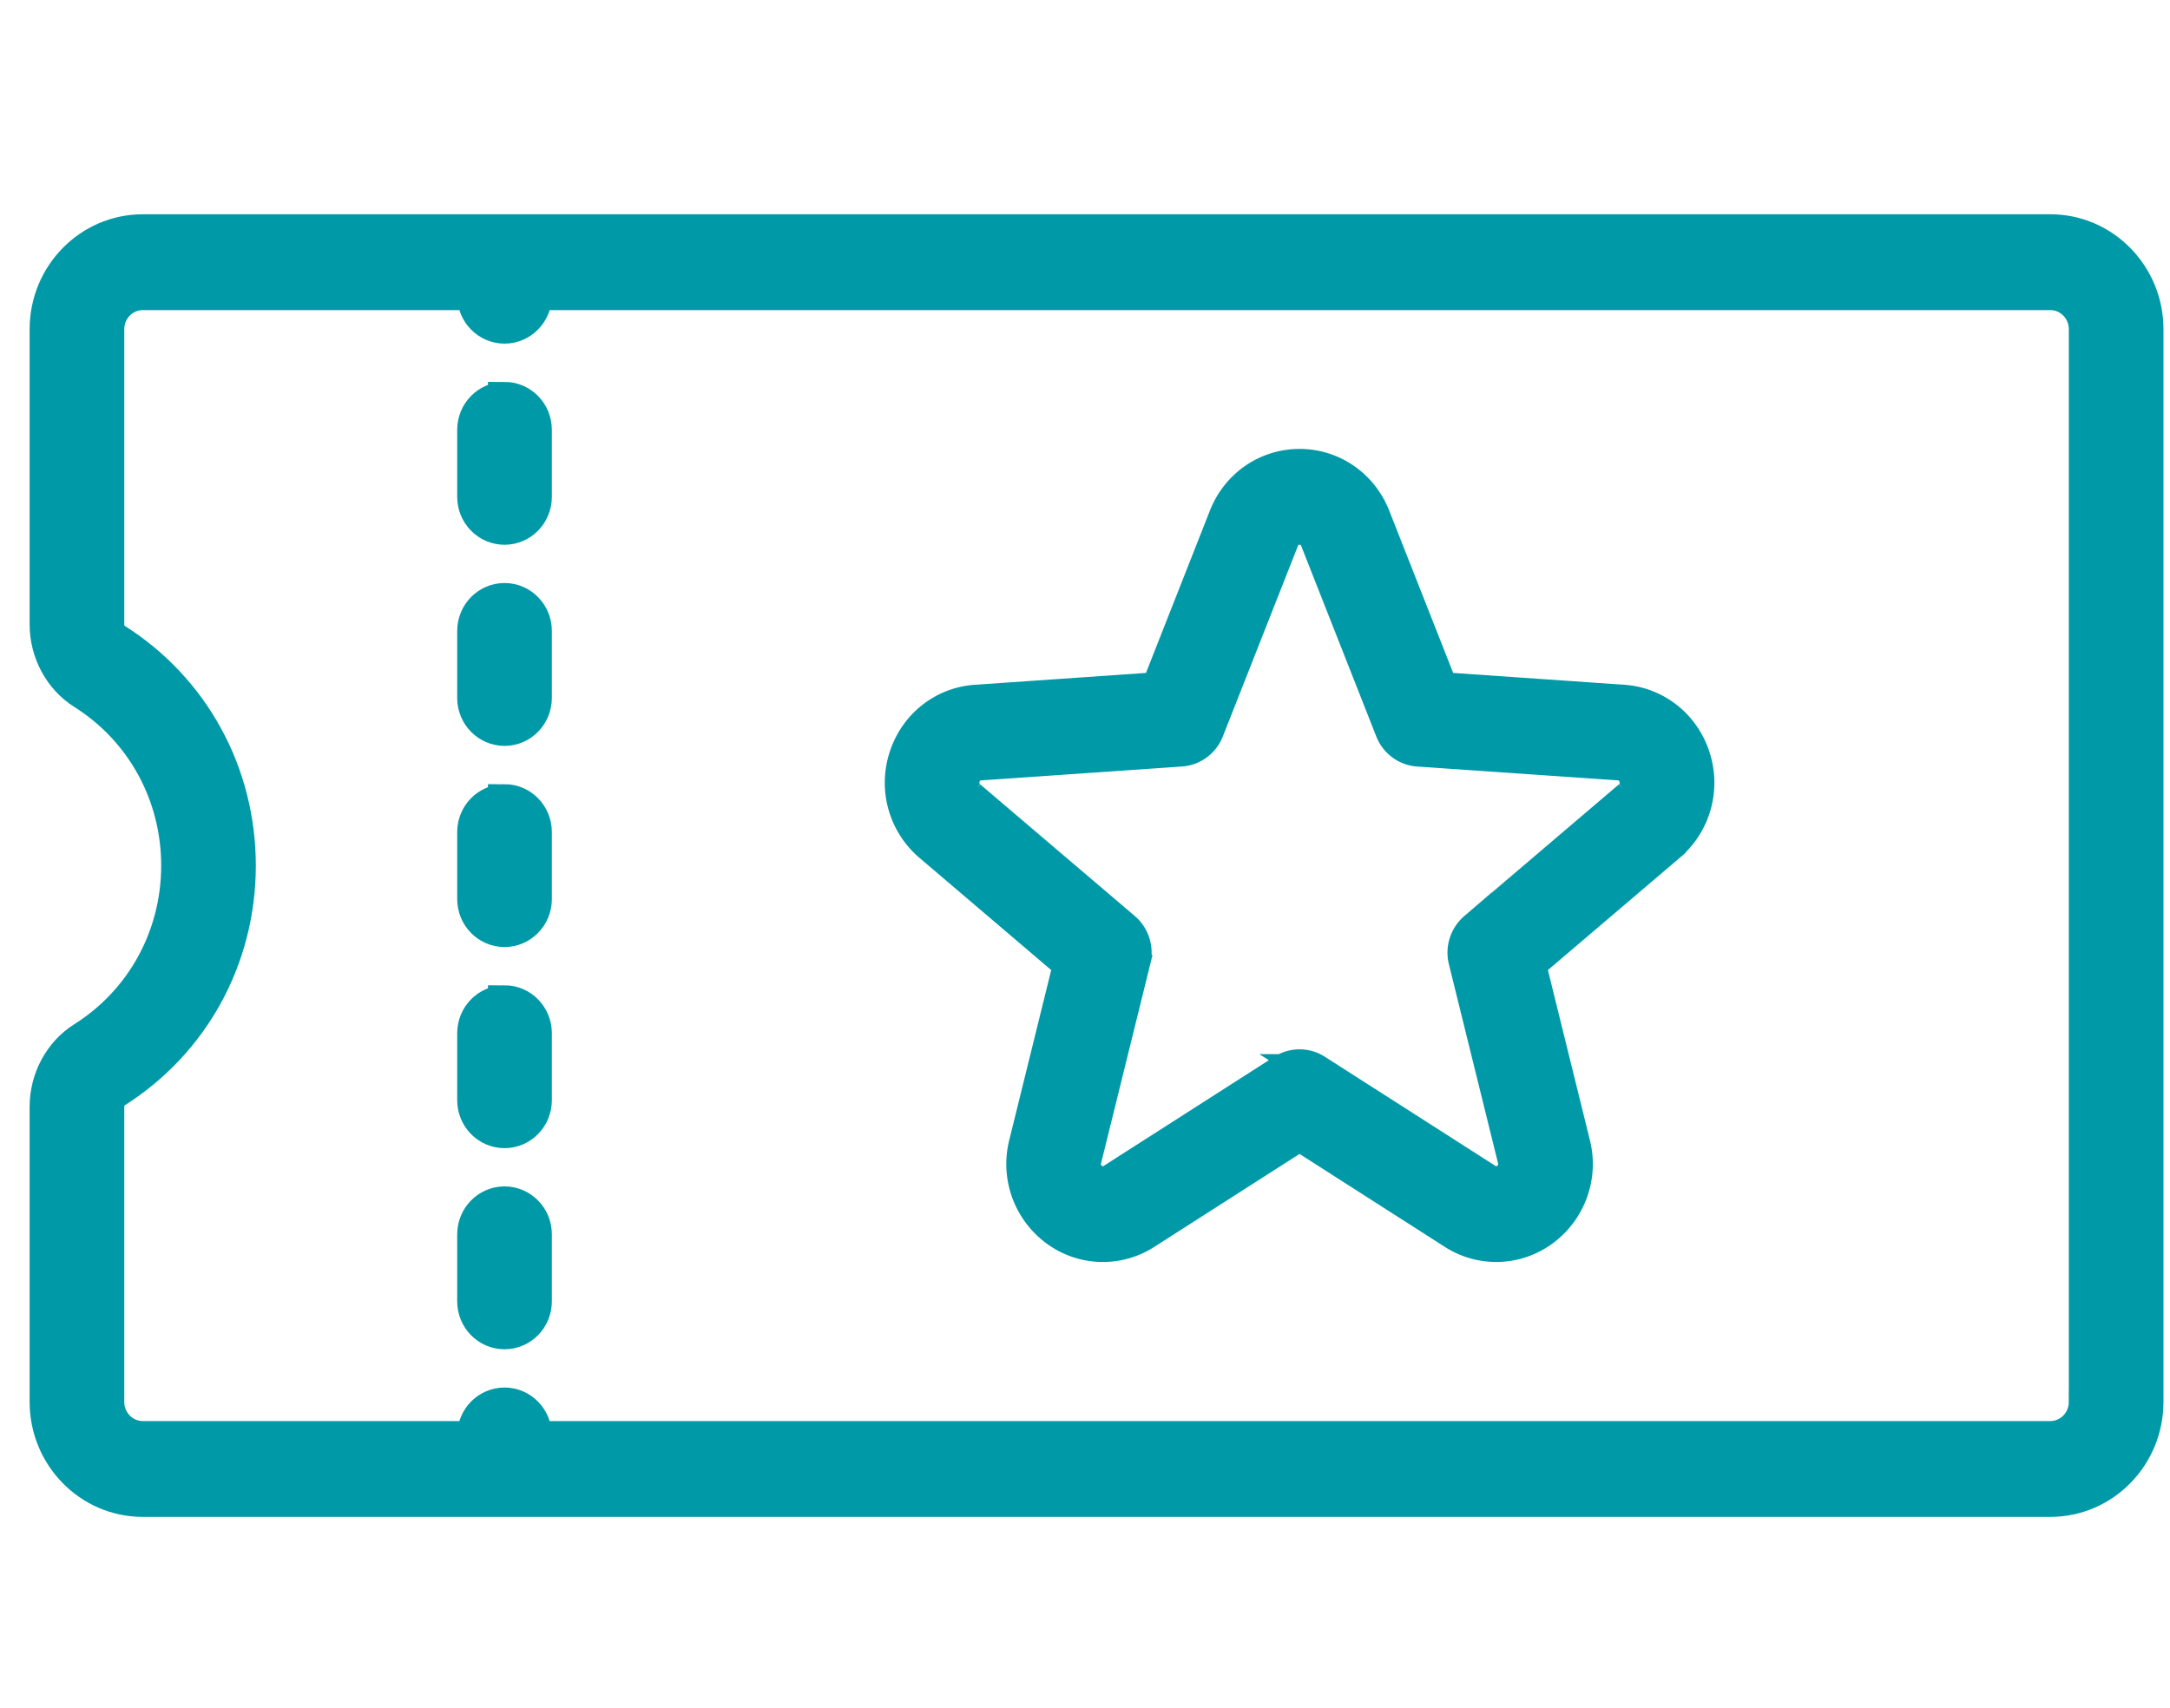 <svg width="94" height="74" viewBox="0 0 94 74" xmlns="http://www.w3.org/2000/svg">
    <g fill="none" fill-rule="evenodd">
        <path d="M90.334 60.737c0 .852-.68 1.545-1.516 1.545h-65.63v-.093c0-.75-.597-1.359-1.333-1.359-.737 0-1.333.609-1.333 1.359v.093H6.182c-.836 0-1.516-.693-1.516-1.545V47.952c0-.276.127-.528.332-.657 3.36-2.12 5.367-5.78 5.367-9.795 0-4.014-2.006-7.676-5.367-9.794-.205-.13-.332-.382-.332-.658V14.263c0-.852.68-1.545 1.516-1.545h14.34v.093c0 .75.596 1.359 1.333 1.359.736 0 1.333-.609 1.333-1.359v-.093h65.63c.836 0 1.516.693 1.516 1.545v46.474zM88.818 10H6.182C3.876 10 2 11.913 2 14.264v12.784c0 1.21.611 2.348 1.596 2.969 2.57 1.62 4.103 4.417 4.103 7.483s-1.534 5.864-4.103 7.483C2.61 45.604 2 46.742 2 47.953v12.784C2 63.087 3.876 65 6.182 65h82.636C91.124 65 93 63.087 93 60.737V14.264C93 11.913 91.124 10 88.818 10z" fill="#0099A8"/>
        <path d="M90.334 60.737c0 .852-.68 1.545-1.516 1.545h-65.63v-.093c0-.75-.597-1.359-1.333-1.359-.737 0-1.333.609-1.333 1.359v.093H6.182c-.836 0-1.516-.693-1.516-1.545V47.952c0-.276.127-.528.332-.657 3.36-2.12 5.367-5.78 5.367-9.795 0-4.014-2.006-7.676-5.367-9.794-.205-.13-.332-.382-.332-.658V14.263c0-.852.68-1.545 1.516-1.545h14.34v.093c0 .75.596 1.359 1.333 1.359.736 0 1.333-.609 1.333-1.359v-.093h65.63c.836 0 1.516.693 1.516 1.545v46.474zM88.818 10H6.182C3.876 10 2 11.913 2 14.264v12.784c0 1.21.611 2.348 1.596 2.969 2.57 1.62 4.103 4.417 4.103 7.483s-1.534 5.864-4.103 7.483C2.61 45.604 2 46.742 2 47.953v12.784C2 63.087 3.876 65 6.182 65h82.636C91.124 65 93 63.087 93 60.737V14.264C93 11.913 91.124 10 88.818 10z" stroke="#0099A8" stroke-width="1.434"/>
        <path d="M21.855 34.69c-.736 0-1.333.608-1.333 1.358v2.904c0 .75.597 1.36 1.333 1.36s1.333-.61 1.333-1.36v-2.904c0-.75-.597-1.359-1.333-1.359" fill="#0099A8"/>
        <path d="M21.855 34.69c-.736 0-1.333.608-1.333 1.358v2.904c0 .75.597 1.36 1.333 1.36s1.333-.61 1.333-1.36v-2.904c0-.75-.597-1.359-1.333-1.359z" stroke="#0099A8" stroke-width="1.434"/>
        <path d="M21.855 17.262c-.736 0-1.333.608-1.333 1.359v2.904c0 .75.597 1.359 1.333 1.359s1.333-.609 1.333-1.359v-2.904c0-.75-.597-1.36-1.333-1.36" fill="#0099A8"/>
        <path d="M21.855 17.262c-.736 0-1.333.608-1.333 1.359v2.904c0 .75.597 1.359 1.333 1.359s1.333-.609 1.333-1.359v-2.904c0-.75-.597-1.36-1.333-1.36z" stroke="#0099A8" stroke-width="1.434"/>
        <path d="M21.855 25.975c-.736 0-1.333.609-1.333 1.359v2.904c0 .75.597 1.36 1.333 1.36s1.333-.61 1.333-1.36v-2.904c0-.75-.597-1.359-1.333-1.359" fill="#0099A8"/>
        <path d="M21.855 25.975c-.736 0-1.333.609-1.333 1.359v2.904c0 .75.597 1.36 1.333 1.36s1.333-.61 1.333-1.36v-2.904c0-.75-.597-1.359-1.333-1.359z" stroke="#0099A8" stroke-width="1.434"/>
        <path d="M21.855 43.403c-.736 0-1.333.608-1.333 1.359v2.904c0 .75.597 1.359 1.333 1.359s1.333-.608 1.333-1.359v-2.904c0-.75-.597-1.36-1.333-1.36" fill="#0099A8"/>
        <path d="M21.855 43.403c-.736 0-1.333.608-1.333 1.359v2.904c0 .75.597 1.359 1.333 1.359s1.333-.608 1.333-1.359v-2.904c0-.75-.597-1.36-1.333-1.36z" stroke="#0099A8" stroke-width="1.434"/>
        <path d="M21.855 52.116c-.736 0-1.333.609-1.333 1.36v2.904c0 .75.597 1.358 1.333 1.358s1.333-.608 1.333-1.358v-2.905c0-.75-.597-1.359-1.333-1.359" fill="#0099A8"/>
        <path d="M21.855 52.116c-.736 0-1.333.609-1.333 1.36v2.904c0 .75.597 1.358 1.333 1.358s1.333-.608 1.333-1.358v-2.905c0-.75-.597-1.359-1.333-1.359z" stroke="#0099A8" stroke-width="1.434"/>
        <path d="m70.59 34.53-6.692 5.7a1.374 1.374 0 0 0-.438 1.374l2.128 8.62a.793.793 0 0 1-.306.857.76.76 0 0 1-.894.03l-7.385-4.725a1.312 1.312 0 0 0-1.418 0l-7.384 4.726a.76.76 0 0 1-.895-.031.793.793 0 0 1-.305-.857l2.128-8.62a1.374 1.374 0 0 0-.438-1.374l-6.692-5.7a.797.797 0 0 1-.248-.876c.05-.157.22-.527.706-.56l8.7-.602c.51-.035.956-.366 1.147-.85l3.25-8.248a.77.77 0 0 1 .74-.51c.162 0 .56.05.741.51l3.25 8.249c.19.483.636.814 1.146.85l8.7.6c.486.034.655.404.706.561a.796.796 0 0 1-.248.877m2.784-1.716c-.44-1.38-1.642-2.335-3.061-2.433l-7.865-.544-2.937-7.456c-.53-1.346-1.793-2.216-3.216-2.216-1.423 0-2.685.87-3.215 2.216l-2.937 7.456-7.865.544c-1.42.098-2.621 1.053-3.06 2.432a3.559 3.559 0 0 0 1.073 3.802l6.049 5.152-1.923 7.793a3.551 3.551 0 0 0 1.323 3.718 3.396 3.396 0 0 0 3.88.134l6.675-4.272 6.676 4.272a3.41 3.41 0 0 0 1.844.544c.714 0 1.427-.227 2.035-.678a3.551 3.551 0 0 0 1.324-3.719l-1.923-7.792 6.05-5.152a3.558 3.558 0 0 0 1.073-3.801" fill="#0099A8"/>
        <path d="m70.59 34.53-6.692 5.7a1.374 1.374 0 0 0-.438 1.374l2.128 8.62a.793.793 0 0 1-.306.857.76.76 0 0 1-.894.03l-7.385-4.725a1.312 1.312 0 0 0-1.418 0l-7.384 4.726a.76.76 0 0 1-.895-.031.793.793 0 0 1-.305-.857l2.128-8.62a1.374 1.374 0 0 0-.438-1.374l-6.692-5.7a.797.797 0 0 1-.248-.876c.05-.157.22-.527.706-.56l8.7-.602c.51-.035.956-.366 1.147-.85l3.25-8.248a.77.77 0 0 1 .74-.51c.162 0 .56.05.741.51l3.25 8.249c.19.483.636.814 1.146.85l8.7.6c.486.034.655.404.706.561a.796.796 0 0 1-.248.877zm2.783-1.715c-.44-1.38-1.642-2.335-3.061-2.433l-7.865-.544-2.937-7.456c-.53-1.346-1.793-2.216-3.216-2.216-1.423 0-2.685.87-3.215 2.216l-2.937 7.456-7.865.544c-1.42.098-2.621 1.053-3.06 2.432a3.559 3.559 0 0 0 1.073 3.802l6.049 5.152-1.923 7.793a3.551 3.551 0 0 0 1.323 3.718 3.396 3.396 0 0 0 3.88.134l6.675-4.272 6.676 4.272a3.41 3.41 0 0 0 1.844.544c.714 0 1.427-.227 2.035-.678a3.551 3.551 0 0 0 1.324-3.719l-1.923-7.792 6.05-5.152a3.558 3.558 0 0 0 1.073-3.801z" stroke="#0099A8" stroke-width="1.434"/>
    </g>
</svg>
